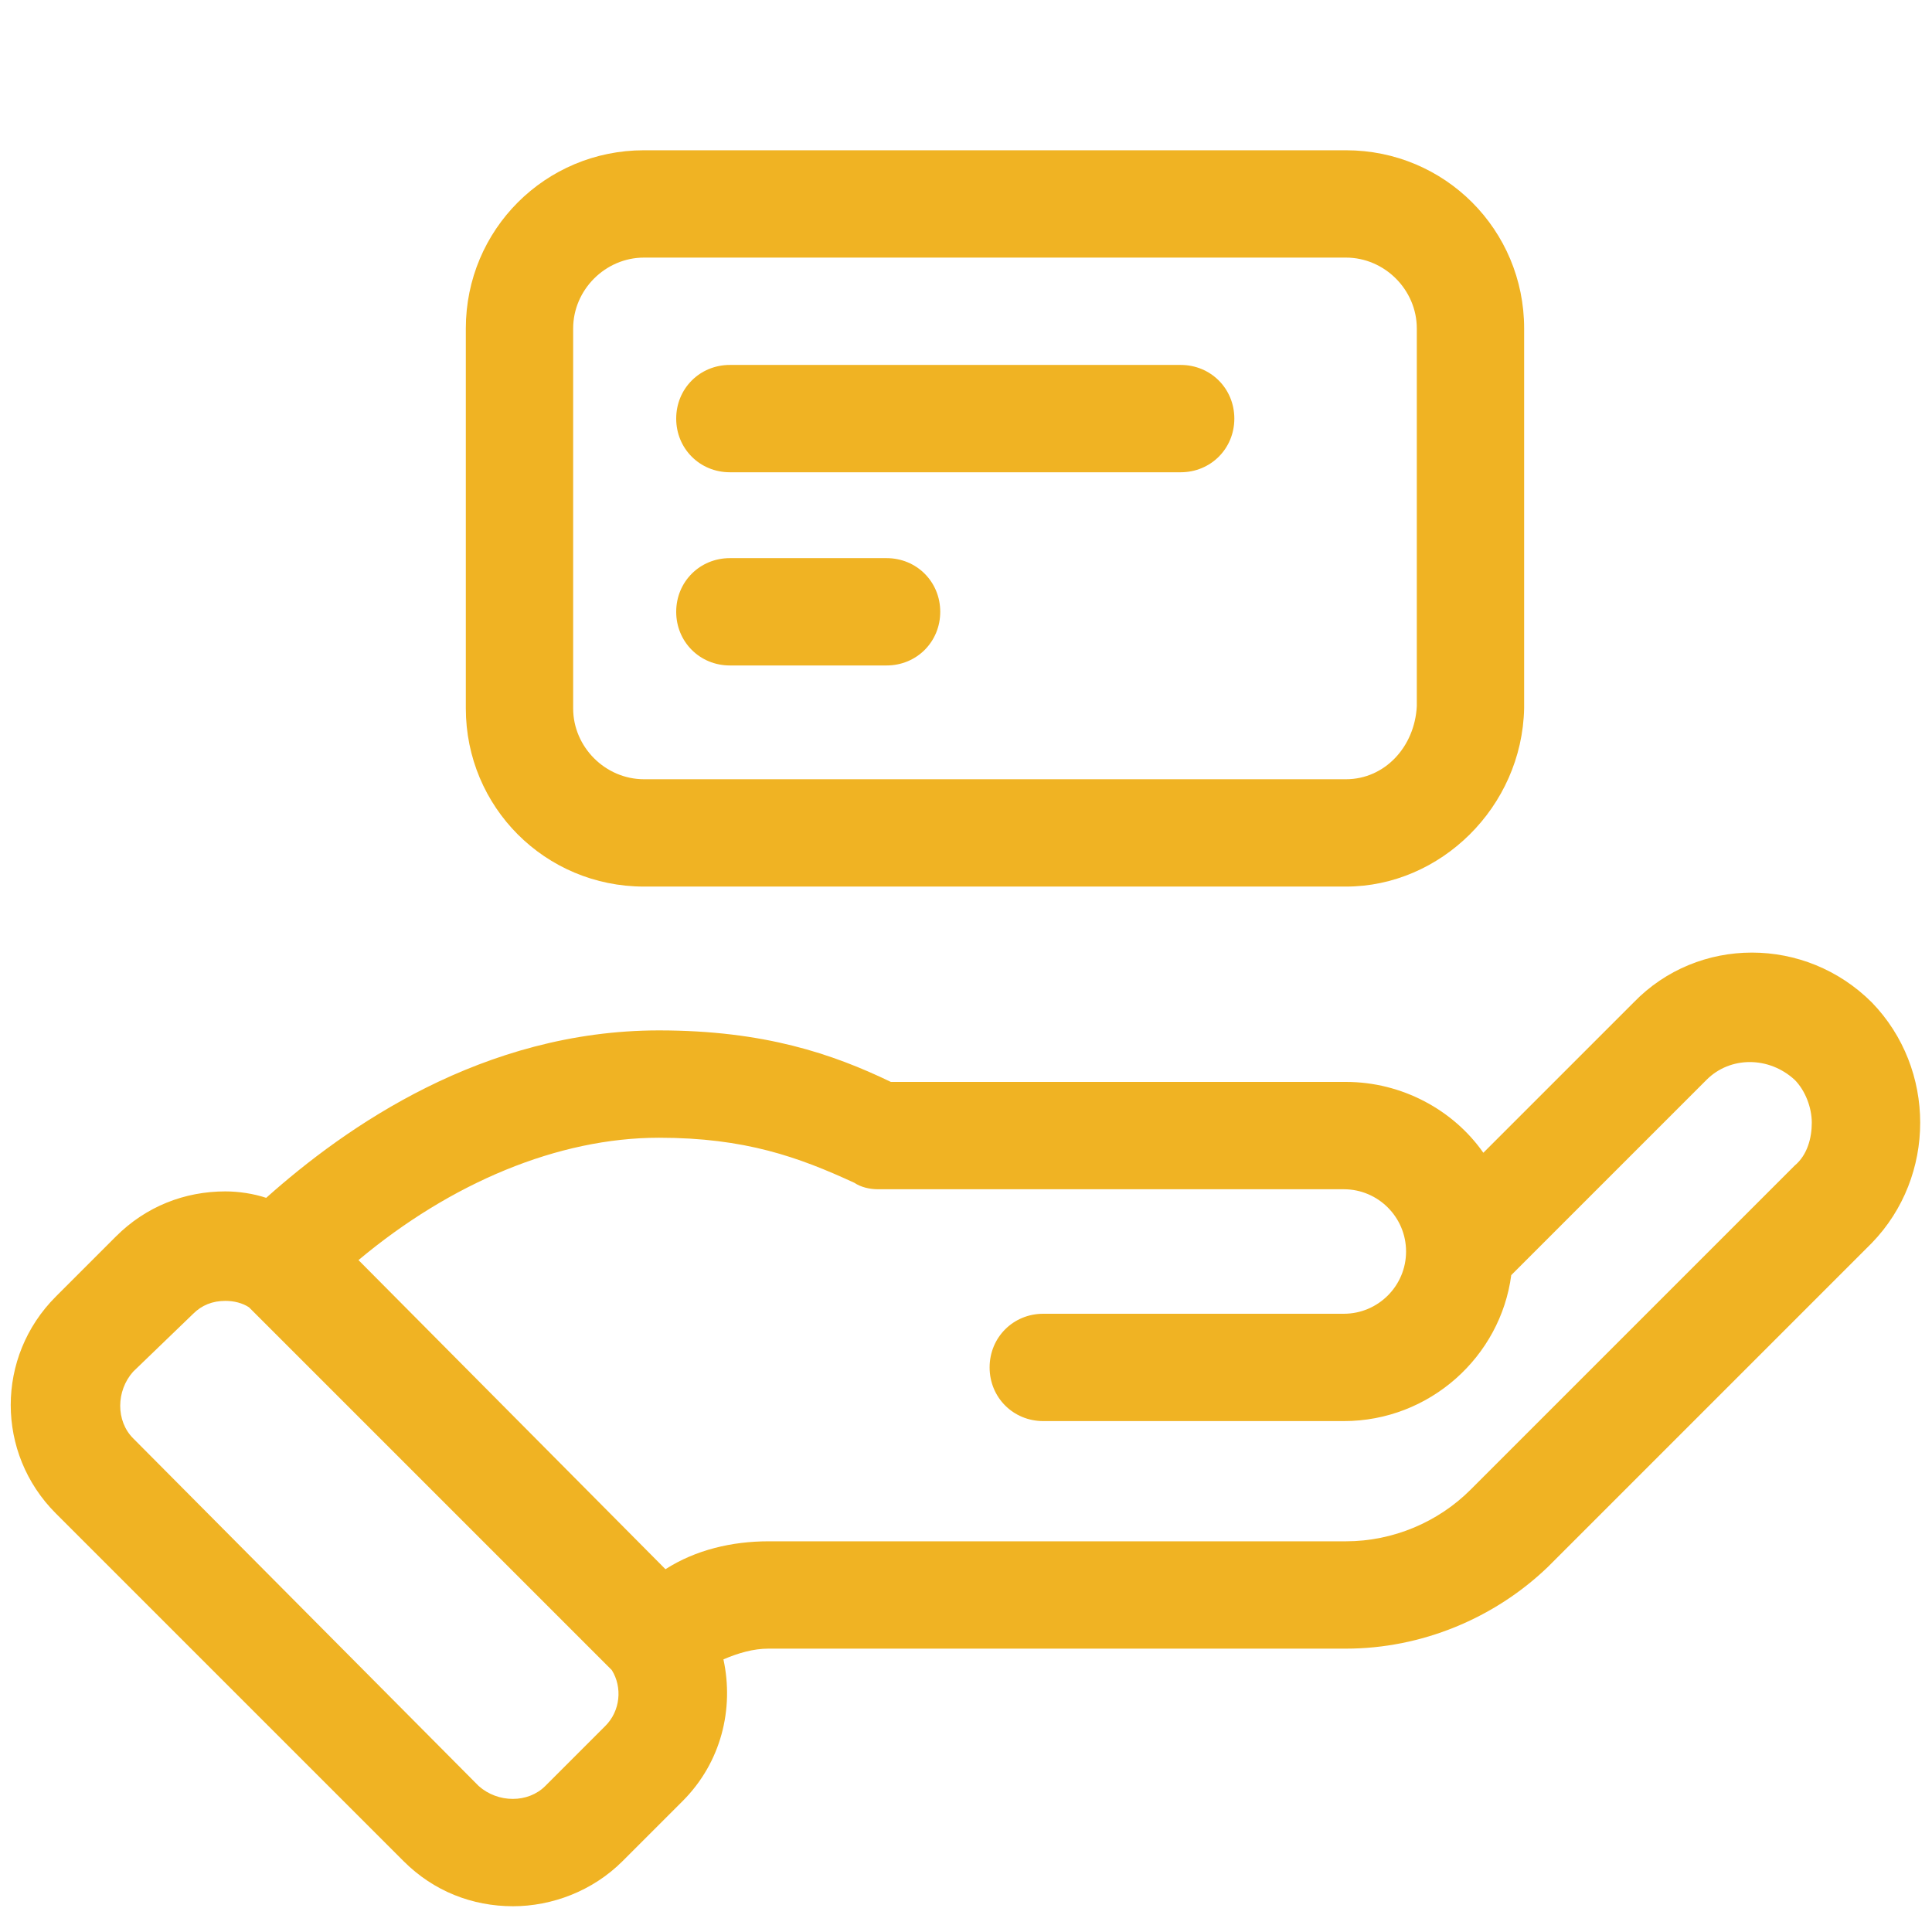 <?xml version="1.0" encoding="utf-8"?>
<!-- Generator: Adobe Illustrator 28.0.0, SVG Export Plug-In . SVG Version: 6.00 Build 0)  -->
<svg xmlns="http://www.w3.org/2000/svg" xmlns:xlink="http://www.w3.org/1999/xlink" version="1.1" id="Layer_1" x="0px" y="0px" viewBox="0 0 90 90" style="enable-background:new 0 0 90 90;" xml:space="preserve" fill="#f0b323">
<style type="text/css">
	.st0{fill: #f0b323;}
</style>
<g>
	<path class="st0" d="M87.2,46.7c-3.1-3.1-8.1-3.1-11.1,0l-7,7c-1.4-2-3.8-3.3-6.4-3.3H41.5c-2.7-1.3-5.9-2.4-10.8-2.4   c-8.2,0-14.6,4.5-18.3,7.8c-0.6-0.2-1.3-0.3-1.9-0.3c-1.9,0-3.7,0.7-5.1,2.1l-2.8,2.8c-2.8,2.8-2.8,7.3,0,10.1l16.2,16.2   c1.4,1.4,3.2,2.1,5.1,2.1c1.8,0,3.7-0.7,5.1-2.1l2.8-2.8c1.8-1.8,2.4-4.3,1.9-6.6c0.7-0.3,1.4-0.5,2.1-0.5h26.9   c3.5,0,6.9-1.4,9.4-3.8l15.1-15.1C90.2,54.8,90.2,49.8,87.2,46.7z M28.2,80.4l-2.8,2.8c-0.8,0.8-2.2,0.8-3.1,0L6.2,67   c-0.8-0.8-0.8-2.2,0-3.1L9,61.2c0.4-0.4,0.9-0.6,1.5-0.6c0.4,0,0.8,0.1,1.1,0.3l16.9,16.9C29,78.6,28.9,79.7,28.2,80.4z M83.6,54.3   L68.5,69.4c-1.5,1.5-3.6,2.4-5.8,2.4H35.8c-1.7,0-3.4,0.4-4.8,1.3L16.7,58.7C21,55.1,26,53,30.7,53c4,0,6.5,0.9,9.1,2.1   c0.3,0.2,0.7,0.3,1.1,0.3h21.7c1.6,0,2.9,1.3,2.9,2.9s-1.3,2.9-2.9,2.9h-14c-1.4,0-2.5,1.1-2.5,2.5c0,1.4,1.1,2.5,2.5,2.5h14   c4,0,7.3-3,7.8-6.8l9.1-9.1c1.1-1.1,2.9-1.1,4.1,0c0.5,0.5,0.8,1.3,0.8,2S84.2,53.8,83.6,54.3z"/>
	<path class="st0" d="M30,41.3h32.7c4.4,0,8.2-3.7,8.3-8.3V15.3c0-4.6-3.7-8.3-8.3-8.3H30c-4.6,0-8.3,3.7-8.3,8.3V33   C21.7,37.6,25.4,41.3,30,41.3z M26.7,15.3c0-1.8,1.5-3.3,3.3-3.3h32.7c1.8,0,3.3,1.5,3.3,3.3v17.6c-0.1,1.9-1.5,3.4-3.3,3.4H30   c-1.8,0-3.3-1.5-3.3-3.3V15.3z"/>
	<path class="st0" d="M34,22h21c1.4,0,2.5-1.1,2.5-2.5S56.4,17,55,17H34c-1.4,0-2.5,1.1-2.5,2.5S32.6,22,34,22z"/>
	<path class="st0" d="M34,31h7.3c1.4,0,2.5-1.1,2.5-2.5S42.7,26,41.3,26H34c-1.4,0-2.5,1.1-2.5,2.5S32.6,31,34,31z"/>
</g>
</svg>
